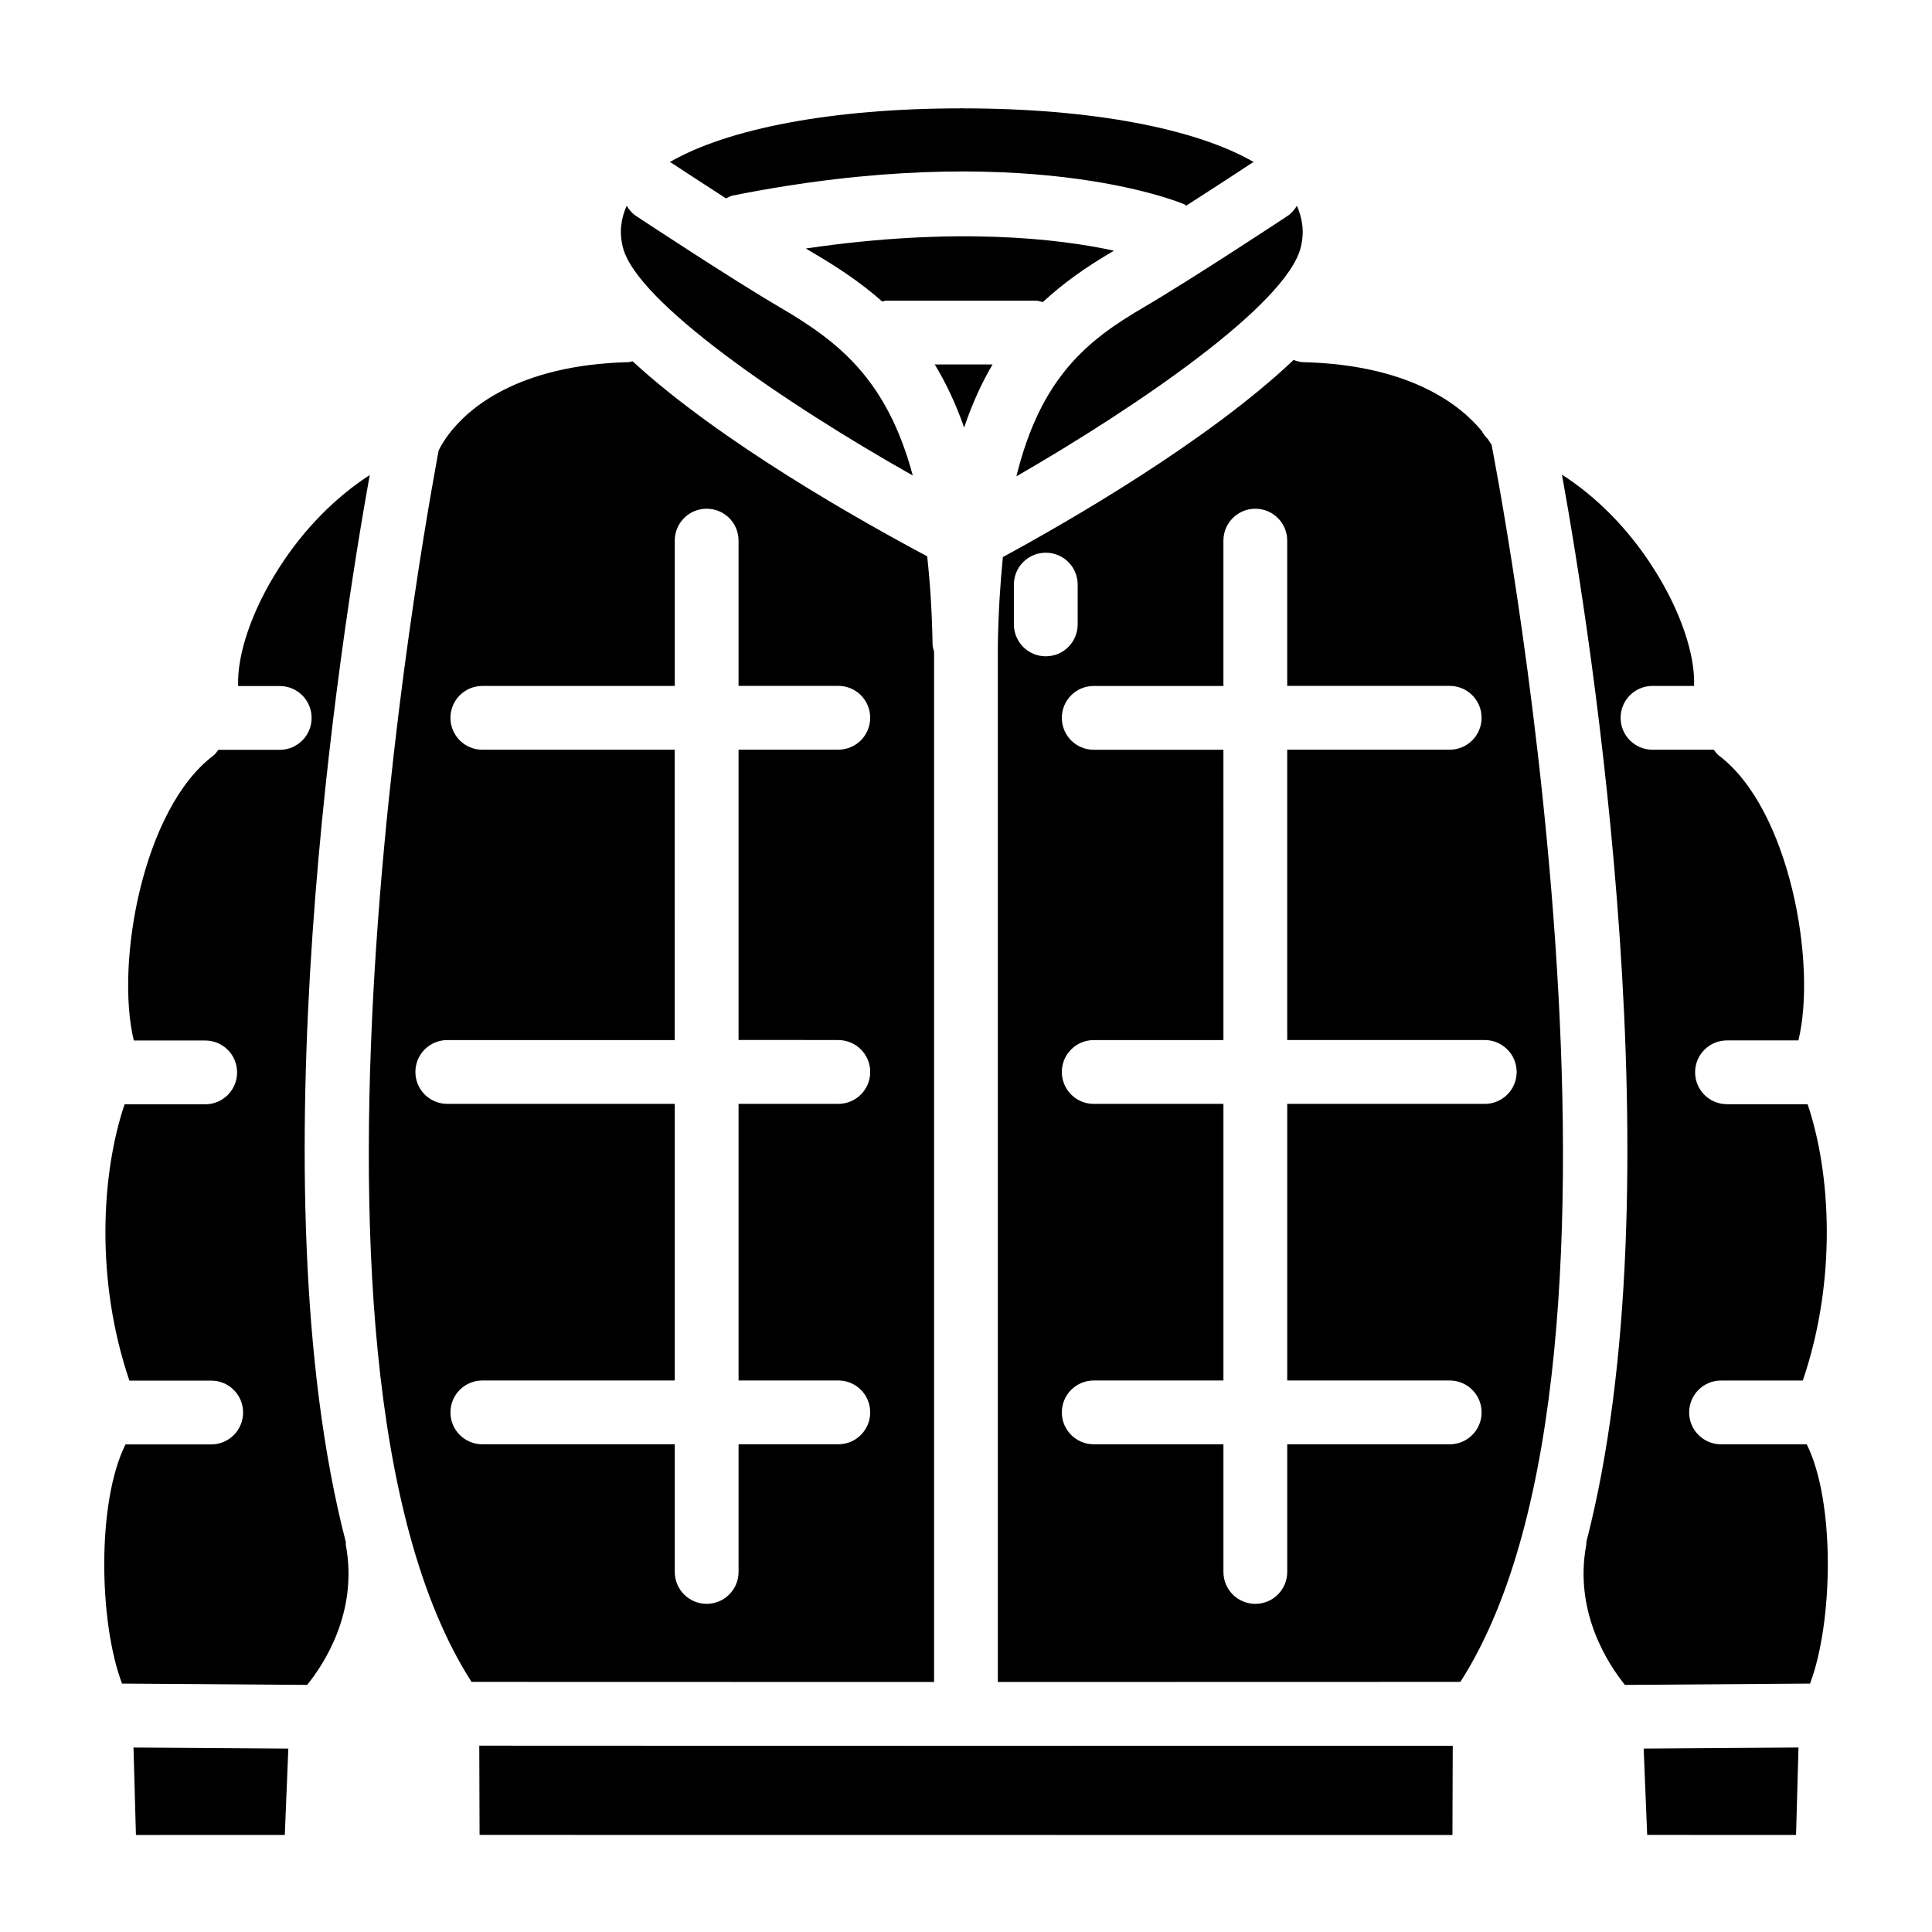 <?xml version="1.0" encoding="UTF-8"?>
<!-- Uploaded to: ICON Repo, www.svgrepo.com, Generator: ICON Repo Mixer Tools -->
<svg fill="#000000" width="800px" height="800px" version="1.1" viewBox="144 144 512 512" xmlns="http://www.w3.org/2000/svg">
 <g>
  <path d="m309.08 209.59c-1.07-4.203-0.457-7.731 0.992-11.066 0.629 1.055 1.434 2.016 2.535 2.738 1.023 0.676 25.254 16.688 38.102 24.199 15.398 9.02 28.324 18.957 35.188 44.555-34.199-19.316-73.18-46.004-76.816-60.426z"/>
  <path d="m179.38 607.11 41.027 0.285-0.93 22.875-39.453 0.016z"/>
  <path d="m321.91 187.14c-0.141-0.094-0.301-0.094-0.441-0.172 15.383-8.91 43.121-14.25 77.207-14.25 0.062 0 0.125-0.031 0.203-0.047 0.062 0 0.125 0.047 0.203 0.047 34.086 0 61.828 5.336 77.207 14.25-0.141 0.078-0.301 0.094-0.441 0.172-0.141 0.094-8.25 5.449-17.477 11.352-0.203-0.094-0.332-0.285-0.535-0.363-1.73-0.723-42.996-17.586-119.64-2.312-0.66 0.125-1.211 0.488-1.812 0.754-7.906-5.102-14.344-9.336-14.473-9.43z"/>
  <path d="m418.48 223.68h-39.609c-0.379 0-0.707 0.172-1.086 0.219-5.809-5.164-12.09-9.258-18.547-13.035-0.504-0.301-1.133-0.691-1.684-1.008 39.629-5.84 67.195-2.598 81.648 0.582-0.219 0.125-0.488 0.301-0.707 0.426-6.723 3.938-12.754 8.203-18.137 13.195-0.617-0.141-1.199-0.379-1.879-0.379z"/>
  <path d="m447.06 225.46c12.832-7.512 37.078-23.523 38.102-24.199 1.086-0.723 1.906-1.684 2.535-2.738 1.434 3.336 2.062 6.863 1.008 11.066-3.84 15.176-43.09 42.035-75.352 60.645 6.5-26.355 18.891-36.098 33.707-44.773z"/>
  <path d="m398.68 240.59h8.359c-2.898 4.914-5.414 10.406-7.527 16.719-2.25-6.391-4.863-11.918-7.793-16.719z"/>
  <path d="m235.63 553.33c3.387 17.949-5.887 31.82-10.234 37.188l-49.059-0.348c-6.203-16.422-6.66-48.336 0.93-63.387h22.703c4.676 0 8.453-3.777 8.453-8.453s-3.777-8.453-8.453-8.453h-21.68c-9.102-26.75-7.414-55.043-1.273-73.227h21.363c4.676 0 8.453-3.777 8.453-8.453 0-4.676-3.777-8.453-8.453-8.453h-18.922c-4.945-20.469 2.394-61.387 21.035-75.461 0.582-0.441 0.945-1.023 1.387-1.574h16.246c4.676 0 8.453-3.777 8.453-8.453 0-4.676-3.777-8.453-8.453-8.453h-11.02c-0.316-8.234 3.527-19.883 10.816-31.27 6.801-10.645 15.258-18.941 24.059-24.641-7.543 41.863-30.797 188.39-6.328 282.81 0.012 0.207-0.055 0.41-0.023 0.629z"/>
  <path d="m623.68 590.17-49.059 0.348c-4.312-5.336-13.617-19.27-10.234-37.188 0.047-0.219-0.031-0.441 0-0.66 24.293-93.789 1.48-239.06-6.453-282.88 8.863 5.684 17.367 14.027 24.199 24.719 7.289 11.383 11.133 23.035 10.816 31.27h-11.02c-4.676 0-8.453 3.777-8.453 8.453s3.777 8.453 8.453 8.453h16.246c0.426 0.551 0.805 1.133 1.387 1.574 18.641 14.074 25.992 54.992 21.035 75.461h-18.926c-4.676 0-8.453 3.777-8.453 8.453 0 4.676 3.777 8.453 8.453 8.453h21.363c6.141 18.184 7.84 46.477-1.273 73.227h-21.664c-4.676 0-8.453 3.777-8.453 8.453s3.777 8.453 8.453 8.453h22.703c7.535 15.07 7.066 46.984 0.879 63.406z"/>
  <path d="m539.32 261.91c-0.031 0-0.426-0.66-1.039-1.559-0.629-0.629-1.148-1.289-1.559-2.078-4.914-6.031-17.902-17.57-47.344-18.293-0.914-0.016-1.746-0.301-2.566-0.582-22.891 21.695-60.348 43.172-77.035 52.223-0.707 6.941-1.18 14.609-1.34 23.285v274.84l122.58-0.031c55.625-86.703 8.754-325.38 8.266-327.82l0.035 0.016zm-126.63 47.547v-10.531c0-4.676 3.777-8.453 8.453-8.453s8.453 3.777 8.453 8.453v10.547c0 4.676-3.777 8.453-8.453 8.453-4.676 0.004-8.453-3.793-8.453-8.469zm133.24 118.63c0 4.676-3.777 8.453-8.453 8.453h-52.348v73.305h43.059c4.676 0 8.453 3.777 8.453 8.453s-3.777 8.453-8.453 8.453h-43.059v33.832c0 4.676-3.777 8.453-8.453 8.453s-8.453-3.777-8.453-8.453v-33.832h-34.371c-4.676 0-8.453-3.777-8.453-8.453s3.777-8.453 8.453-8.453h34.371v-73.305h-34.371c-4.676 0-8.453-3.777-8.453-8.453 0-4.676 3.777-8.453 8.453-8.453h34.371l-0.004-76.941h-34.371c-4.676 0-8.453-3.777-8.453-8.453s3.777-8.453 8.453-8.453h34.371v-38.516c0-4.676 3.777-8.453 8.453-8.453s8.453 3.777 8.453 8.453v38.496h43.059c4.676 0 8.453 3.777 8.453 8.453s-3.777 8.453-8.453 8.453h-43.059v76.941h52.348c4.664 0.02 8.457 3.797 8.457 8.473z"/>
  <path d="m400 606.67 128.99-0.031-0.078 23.648-128.91-0.004-128.91-0.016-0.078-23.648z"/>
  <path d="m579.59 607.39 41.027-0.285-0.645 23.176-39.453-0.016z"/>
  <path d="m391.54 316.71c-0.141-0.598-0.379-1.164-0.395-1.828-0.156-8.754-0.66-16.469-1.434-23.457-17.207-9.148-54.836-30.277-78.074-51.688-0.348 0.047-0.66 0.219-1.023 0.234-29.738 0.742-42.695 12.504-47.672 19.086-0.016 0.031-0.047 0.047-0.062 0.078-1.746 2.344-2.551 4.031-2.644 4.281-0.047 0.945-46.902 239.59 8.723 326.3l122.58 0.031zm-25.379 102.92c4.676 0 8.453 3.777 8.453 8.453 0 4.676-3.777 8.453-8.453 8.453h-26.434v73.305h26.434c4.676 0 8.453 3.777 8.453 8.453s-3.777 8.453-8.453 8.453h-26.434v33.832c0 4.676-3.777 8.453-8.453 8.453-4.676 0-8.453-3.777-8.453-8.453v-33.832l-50.996 0.004c-4.676 0-8.453-3.777-8.453-8.453s3.777-8.453 8.453-8.453h50.996v-73.305l-60.285-0.004c-4.676 0-8.453-3.777-8.453-8.453 0-4.676 3.777-8.453 8.453-8.453h60.27l-0.004-76.941h-50.977c-4.676 0-8.453-3.777-8.453-8.453s3.777-8.453 8.453-8.453h50.996l-0.004-38.516c0-4.676 3.777-8.453 8.453-8.453 4.676 0 8.453 3.777 8.453 8.453v38.496h26.434c4.676 0 8.453 3.777 8.453 8.453s-3.777 8.453-8.453 8.453h-26.434v76.941l26.438 0.004z"/>
 </g>
</svg>
